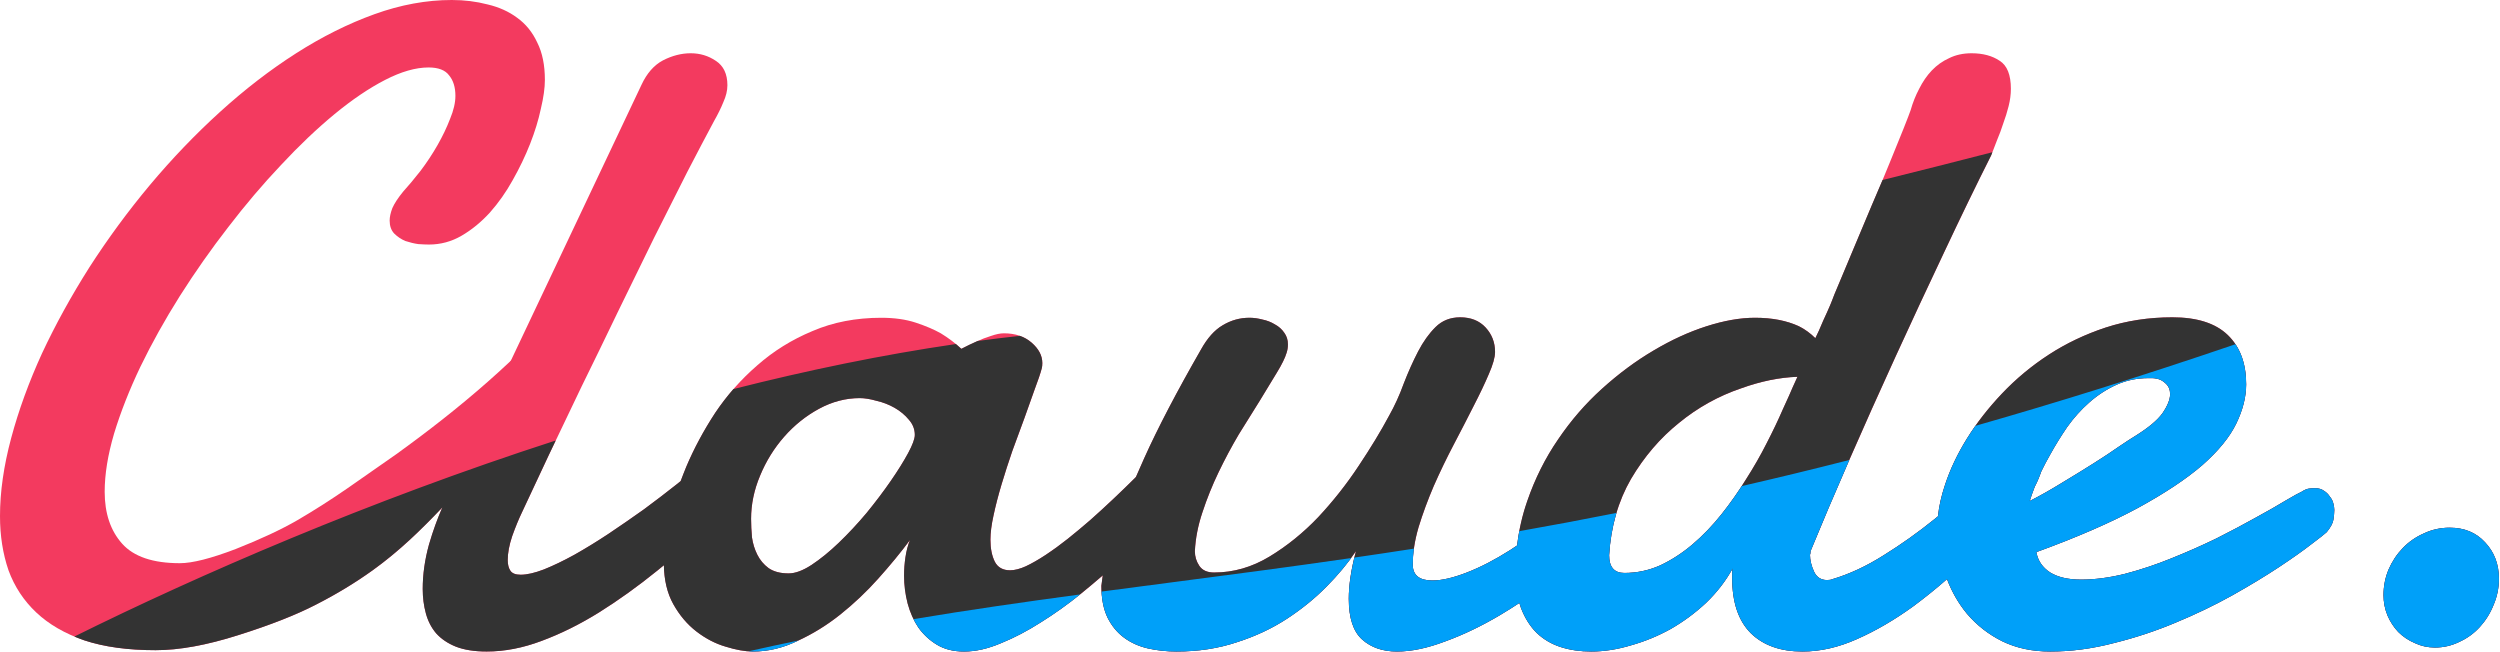 <svg width="445" height="116" viewBox="0 0 445 116" fill="none" xmlns="http://www.w3.org/2000/svg">
<path d="M96.989 14.22C96.989 15.642 96.751 17.353 96.273 19.355C95.848 21.356 95.211 23.436 94.362 25.595C93.512 27.755 92.477 29.914 91.256 32.073C90.088 34.18 88.734 36.102 87.195 37.84C85.655 39.525 83.983 40.895 82.178 41.948C80.373 43.001 78.436 43.528 76.365 43.528C75.887 43.528 75.25 43.502 74.454 43.449C73.711 43.344 72.941 43.159 72.145 42.896C71.402 42.58 70.738 42.132 70.154 41.553C69.623 40.974 69.358 40.21 69.358 39.262C69.358 38.63 69.517 37.893 69.836 37.05C70.207 36.208 70.844 35.233 71.747 34.127C72.702 33.074 73.737 31.836 74.852 30.414C75.967 28.94 76.976 27.412 77.878 25.832C78.781 24.252 79.524 22.699 80.108 21.172C80.745 19.644 81.063 18.275 81.063 17.064C81.063 15.536 80.692 14.325 79.949 13.43C79.258 12.482 78.037 12.008 76.286 12.008C74.003 12.008 71.428 12.745 68.561 14.22C65.695 15.694 62.695 17.722 59.563 20.302C56.431 22.883 53.246 25.911 50.008 29.387C46.769 32.81 43.637 36.497 40.611 40.447C37.585 44.344 34.719 48.426 32.011 52.692C29.357 56.905 27.021 61.092 25.004 65.252C23.04 69.36 21.474 73.337 20.306 77.181C19.191 80.973 18.633 84.423 18.633 87.53C18.633 91.374 19.669 94.455 21.739 96.773C23.809 99.09 27.233 100.249 32.011 100.249C34.241 100.249 37.559 99.406 41.965 97.721C46.371 95.983 50.034 94.271 52.954 92.586C55.927 90.848 58.9 88.952 61.873 86.898C64.898 84.791 67.765 82.79 70.473 80.894C81.769 72.764 92.421 63.763 101.534 53.153C101.852 54.416 86.399 76.734 86.399 78.366C86.399 79.261 90.327 73.354 90.062 74.67C89.849 75.934 89.106 77.409 83.771 86.108C83.187 86.793 87.196 81.473 85.603 83.106C79.166 89.705 73.952 96.038 66.332 101.513C63.253 103.725 59.908 105.752 56.298 107.595C52.742 109.439 48.123 111.256 42.443 113.046C36.816 114.837 31.905 115.732 27.711 115.732C22.774 115.732 18.554 115.153 15.05 113.994C11.546 112.783 8.68 111.124 6.45 109.017C4.22 106.911 2.575 104.409 1.513 101.513C0.504 98.563 0 95.351 0 91.875C0 87.556 0.664 82.922 1.991 77.971C3.318 73.021 5.149 67.991 7.485 62.883C9.874 57.774 12.688 52.665 15.926 47.557C19.217 42.448 22.801 37.577 26.676 32.942C30.605 28.255 34.772 23.91 39.178 19.907C43.584 15.905 48.096 12.429 52.715 9.48C57.334 6.531 61.979 4.213 66.65 2.528C71.322 0.843 75.914 0 80.426 0C82.656 0 84.779 0.263 86.797 0.79C88.814 1.264 90.566 2.054 92.052 3.16C93.592 4.266 94.786 5.741 95.636 7.584C96.538 9.374 96.989 11.586 96.989 14.22Z" fill="#F33A5F"/>
<path d="M92.928 91.164C92.344 92.375 91.76 93.797 91.176 95.43C90.645 97.01 90.38 98.432 90.38 99.696C90.38 100.486 90.539 101.118 90.858 101.592C91.176 102.066 91.787 102.303 92.689 102.303C93.804 102.303 95.184 101.987 96.83 101.355C98.529 100.67 100.334 99.801 102.245 98.748C104.209 97.642 106.226 96.404 108.297 95.035C110.42 93.613 112.517 92.165 114.588 90.69C116.658 89.162 118.622 87.662 120.48 86.187C122.391 84.66 124.09 83.264 125.577 82C126.001 81.631 126.506 81.368 127.09 81.21C127.674 81.052 128.178 80.973 128.603 80.973C129.664 80.973 130.54 81.342 131.23 82.079C131.92 82.816 132.266 83.791 132.266 85.002C132.266 86.108 131.894 87.346 131.151 88.715C130.407 90.084 129.107 91.427 127.249 92.744C123.851 95.851 120.427 98.8 116.977 101.592C113.526 104.383 110.075 106.858 106.625 109.017C103.227 111.124 99.829 112.809 96.432 114.073C93.088 115.337 89.823 115.969 86.638 115.969C84.461 115.969 82.629 115.68 81.143 115.1C79.71 114.521 78.542 113.731 77.639 112.73C76.79 111.73 76.179 110.545 75.808 109.175C75.436 107.806 75.25 106.358 75.25 104.83C75.25 102.25 75.622 99.617 76.365 96.931C77.162 94.192 78.091 91.691 79.152 89.426C81.01 85.318 82.895 81.236 84.806 77.181C86.717 73.126 88.469 69.413 90.062 66.042L114.189 15.089C115.145 13.035 116.419 11.586 118.012 10.744C119.657 9.901 121.303 9.48 122.949 9.48C124.594 9.48 126.081 9.927 127.408 10.823C128.788 11.718 129.478 13.166 129.478 15.168C129.478 16.116 129.24 17.116 128.762 18.17C128.337 19.223 127.78 20.355 127.09 21.567C125.762 24.042 124.17 27.07 122.312 30.651C120.507 34.233 118.543 38.13 116.419 42.343C114.349 46.556 112.199 50.954 109.969 55.536C107.793 60.065 105.643 64.489 103.519 68.807C101.449 73.126 99.484 77.234 97.626 81.131C95.822 84.976 94.255 88.32 92.928 91.164Z" fill="#F33A5F"/>
<path d="M153.049 70.861C150.554 70.861 148.138 71.493 145.803 72.757C143.467 74.021 141.396 75.68 139.591 77.734C137.787 79.788 136.353 82.105 135.291 84.686C134.23 87.214 133.699 89.768 133.699 92.349C133.699 93.402 133.752 94.508 133.858 95.667C134.017 96.773 134.336 97.8 134.814 98.748C135.291 99.696 135.955 100.486 136.804 101.118C137.707 101.75 138.901 102.066 140.388 102.066C141.556 102.066 142.909 101.565 144.449 100.565C146.042 99.511 147.661 98.195 149.306 96.615C151.005 94.982 152.651 93.218 154.243 91.322C155.836 89.373 157.269 87.477 158.543 85.634C159.818 83.791 160.853 82.132 161.649 80.657C162.445 79.182 162.843 78.103 162.843 77.418C162.843 76.418 162.498 75.522 161.808 74.732C161.118 73.89 160.269 73.179 159.26 72.599C158.251 72.02 157.163 71.599 155.995 71.335C154.88 71.019 153.898 70.861 153.049 70.861ZM208.233 91.243C207.277 92.138 206.003 93.376 204.41 94.956C202.818 96.536 200.986 98.247 198.916 100.091C196.899 101.934 194.722 103.804 192.386 105.699C190.103 107.543 187.741 109.228 185.299 110.755C182.91 112.283 180.548 113.52 178.212 114.468C175.876 115.469 173.673 115.969 171.603 115.969C169.745 115.969 168.152 115.574 166.825 114.784C165.498 113.994 164.383 112.967 163.481 111.703C162.631 110.439 161.994 109.017 161.569 107.437C161.145 105.805 160.932 104.146 160.932 102.461C160.932 101.355 161.012 100.275 161.171 99.222C161.33 98.116 161.596 97.089 161.968 96.141C160.322 98.353 158.437 100.644 156.314 103.014C154.243 105.331 151.987 107.464 149.545 109.412C147.156 111.308 144.635 112.862 141.98 114.073C139.379 115.337 136.725 115.969 134.017 115.969C132.637 115.969 131.018 115.68 129.16 115.1C127.355 114.574 125.63 113.678 123.984 112.414C122.338 111.15 120.958 109.518 119.843 107.516C118.728 105.515 118.171 103.066 118.171 100.17C118.171 98.01 118.49 95.43 119.127 92.428C119.817 89.426 120.825 86.319 122.152 83.106C123.533 79.841 125.258 76.628 127.328 73.468C129.452 70.308 131.947 67.491 134.814 65.015C137.68 62.487 140.945 60.46 144.608 58.933C148.271 57.353 152.359 56.563 156.871 56.563C159.207 56.563 161.251 56.852 163.003 57.432C164.755 58.011 166.241 58.643 167.462 59.328C168.842 60.17 170.063 61.092 171.125 62.093C172.027 61.618 172.956 61.171 173.912 60.75C174.708 60.381 175.531 60.065 176.381 59.802C177.283 59.486 178.053 59.328 178.69 59.328C180.707 59.328 182.353 59.881 183.627 60.986C184.901 62.093 185.538 63.304 185.538 64.621C185.538 64.989 185.511 65.279 185.458 65.489C185.193 66.49 184.768 67.754 184.184 69.281C183.653 70.809 183.043 72.52 182.353 74.416C181.663 76.26 180.946 78.208 180.203 80.262C179.513 82.263 178.876 84.238 178.292 86.187C177.708 88.136 177.23 89.979 176.858 91.717C176.487 93.402 176.301 94.85 176.301 96.062C176.301 97.642 176.566 98.958 177.097 100.012C177.628 101.012 178.531 101.513 179.805 101.513C180.601 101.513 181.53 101.276 182.592 100.802C183.707 100.275 184.901 99.59 186.175 98.748C187.449 97.905 188.75 96.957 190.077 95.904C191.457 94.798 192.784 93.692 194.058 92.586C197.031 89.953 200.19 86.951 203.534 83.58C204.384 82.895 205.207 82.553 206.003 82.553C207.065 82.553 207.941 83.08 208.631 84.133C209.374 85.134 209.746 86.266 209.746 87.53C209.746 89.004 209.241 90.242 208.233 91.243Z" fill="#F33A5F"/>
<path d="M284.757 95.114C282.421 97.747 279.687 100.328 276.555 102.856C273.476 105.331 270.291 107.543 267 109.491C263.708 111.44 260.47 112.994 257.285 114.152C254.1 115.364 251.233 115.969 248.685 115.969C246.136 115.969 244.066 115.258 242.474 113.836C240.881 112.414 240.085 109.992 240.085 106.568C240.085 104.146 240.509 101.328 241.359 98.116C239.978 100.17 238.253 102.25 236.183 104.356C234.112 106.463 231.75 108.385 229.096 110.123C226.441 111.861 223.468 113.257 220.177 114.31C216.886 115.416 213.302 115.969 209.427 115.969C207.675 115.969 205.976 115.785 204.331 115.416C202.738 115.048 201.331 114.416 200.11 113.52C198.889 112.625 197.907 111.44 197.164 109.965C196.421 108.438 196.049 106.542 196.049 104.277C196.049 104.225 196.155 103.435 196.368 101.908C196.58 100.328 197.244 97.879 198.358 94.561C199.526 91.19 201.305 86.845 203.694 81.526C206.083 76.207 209.454 69.755 213.807 62.172C214.922 60.17 216.196 58.748 217.629 57.906C219.115 57.01 220.708 56.563 222.407 56.563C223.15 56.563 223.92 56.668 224.716 56.879C225.512 57.037 226.255 57.326 226.946 57.748C227.636 58.116 228.193 58.617 228.618 59.249C229.043 59.828 229.255 60.513 229.255 61.303C229.255 61.829 229.175 62.33 229.016 62.803C228.751 63.699 228.167 64.884 227.264 66.358C226.415 67.78 225.406 69.439 224.238 71.335C223.07 73.179 221.823 75.18 220.496 77.339C219.222 79.498 218.027 81.737 216.912 84.054C215.797 86.371 214.842 88.741 214.046 91.164C213.249 93.534 212.798 95.851 212.692 98.116C212.692 99.064 212.957 99.933 213.488 100.723C214.019 101.513 214.895 101.908 216.116 101.908C219.567 101.908 222.858 100.96 225.99 99.064C229.122 97.168 232.015 94.824 234.67 92.033C237.324 89.189 239.713 86.161 241.836 82.948C244.013 79.683 245.818 76.707 247.251 74.021C248.26 72.231 249.136 70.308 249.879 68.254C250.675 66.2 251.525 64.305 252.427 62.566C253.33 60.828 254.365 59.38 255.533 58.222C256.701 57.063 258.161 56.484 259.913 56.484C261.824 56.484 263.337 57.089 264.451 58.301C265.566 59.512 266.124 60.96 266.124 62.645C266.124 63.593 265.752 64.91 265.009 66.595C264.319 68.228 263.416 70.124 262.301 72.283C261.24 74.39 260.072 76.654 258.798 79.077C257.524 81.5 256.329 83.975 255.214 86.503C254.153 88.978 253.25 91.427 252.507 93.85C251.817 96.22 251.472 98.432 251.472 100.486C251.472 102.382 252.64 103.33 254.975 103.33C256.621 103.33 258.665 102.856 261.107 101.908C263.549 100.96 266.097 99.643 268.751 97.958C271.459 96.22 274.14 94.192 276.794 91.875C279.501 89.558 281.89 87.056 283.961 84.37L284.757 95.114Z" fill="#F33A5F"/>
<path d="M322.342 97.958C322.289 98.063 322.263 98.195 322.263 98.353C322.263 98.511 322.236 98.642 322.183 98.748C322.183 99.696 322.422 100.696 322.9 101.75C323.378 102.75 324.147 103.251 325.209 103.251C325.634 103.251 325.952 103.198 326.165 103.093C329.191 102.197 332.243 100.775 335.322 98.827C338.454 96.878 341.454 94.745 344.32 92.428C347.187 90.111 349.815 87.741 352.204 85.318C354.646 82.895 356.663 80.736 358.256 78.84C358.999 77.945 359.822 77.497 360.724 77.497C361.52 77.497 362.211 77.866 362.795 78.603C363.432 79.34 363.75 80.341 363.75 81.605C363.75 82.606 363.458 83.791 362.874 85.16C362.343 86.529 361.441 88.004 360.167 89.584C357.035 93.007 353.823 96.299 350.531 99.459C347.24 102.619 343.922 105.436 340.578 107.911C337.233 110.334 333.889 112.283 330.544 113.757C327.253 115.232 324.015 115.969 320.829 115.969C316.954 115.969 313.902 114.89 311.672 112.73C309.442 110.518 308.328 107.227 308.328 102.856C308.328 102.592 308.328 102.329 308.328 102.066C308.328 101.75 308.354 101.46 308.407 101.197C307.186 103.409 305.62 105.436 303.709 107.279C301.798 109.07 299.701 110.624 297.418 111.94C295.136 113.204 292.773 114.179 290.331 114.863C287.889 115.601 285.527 115.969 283.244 115.969C281.28 115.969 279.475 115.706 277.829 115.179C276.184 114.653 274.75 113.81 273.529 112.651C272.361 111.493 271.432 110.018 270.742 108.227C270.105 106.437 269.787 104.278 269.787 101.75C269.787 97.326 270.477 93.139 271.857 89.189C273.237 85.186 275.069 81.526 277.352 78.208C279.634 74.838 282.235 71.836 285.155 69.202C288.128 66.516 291.181 64.252 294.313 62.408C297.498 60.513 300.657 59.064 303.789 58.064C306.921 57.063 309.787 56.563 312.389 56.563C315.415 56.563 318.016 57.063 320.192 58.064C321.254 58.59 322.236 59.301 323.139 60.197C323.351 59.723 323.563 59.275 323.776 58.854C324.307 57.59 324.784 56.51 325.209 55.615C325.634 54.667 325.926 53.982 326.085 53.561C326.244 53.087 326.696 51.981 327.439 50.243C328.182 48.505 329.031 46.477 329.987 44.16C330.996 41.79 332.057 39.262 333.172 36.576C334.34 33.89 335.402 31.362 336.357 28.992C337.313 26.622 338.136 24.595 338.826 22.91C339.516 21.172 339.941 20.066 340.1 19.591C340.472 18.275 340.976 17.011 341.613 15.8C342.25 14.536 342.993 13.456 343.843 12.561C344.745 11.613 345.78 10.875 346.948 10.349C348.116 9.769 349.443 9.48 350.93 9.48C352.947 9.48 354.619 9.927 355.946 10.823C357.273 11.665 357.937 13.324 357.937 15.8C357.937 16.8 357.804 17.827 357.539 18.881C357.273 19.934 356.955 20.961 356.583 21.962C356.265 22.962 355.893 23.963 355.469 24.963C355.097 25.911 354.752 26.807 354.433 27.649C351.779 32.916 348.992 38.656 346.072 44.871C343.152 51.033 340.259 57.247 337.393 63.514C334.526 69.782 331.792 75.891 329.191 81.842C326.589 87.793 324.307 93.165 322.342 97.958ZM319.954 67.069C316.768 67.175 313.424 67.859 309.92 69.123C305.886 70.493 302.196 72.547 298.852 75.285C295.507 77.971 292.667 81.289 290.331 85.239C288.048 89.189 286.748 93.718 286.429 98.827C286.429 100.933 287.332 101.987 289.137 101.987C291.366 101.987 293.49 101.539 295.507 100.644C297.524 99.696 299.436 98.458 301.241 96.931C303.099 95.351 304.824 93.56 306.416 91.559C308.009 89.558 309.469 87.477 310.796 85.318C312.176 83.159 313.397 81.026 314.459 78.919C315.574 76.76 316.529 74.758 317.326 72.915C317.591 72.336 317.963 71.52 318.441 70.466C318.865 69.466 319.37 68.333 319.954 67.069Z" fill="#F33A5F"/>
<path d="M383.817 67.385C383.551 67.333 383.313 67.306 383.1 67.306C382.888 67.306 382.649 67.306 382.384 67.306C380.366 67.306 378.482 67.701 376.73 68.491C374.978 69.281 373.359 70.335 371.872 71.651C370.439 72.915 369.138 74.364 367.97 75.996C366.856 77.629 365.847 79.261 364.945 80.894C364.042 82.474 363.272 84.001 362.635 85.476C362.051 86.951 361.6 88.188 361.282 89.189C363.14 88.241 365.051 87.161 367.015 85.95C369.032 84.739 370.917 83.58 372.669 82.474C374.421 81.368 375.934 80.367 377.208 79.472C378.535 78.577 379.464 77.971 379.995 77.655C382.384 76.18 384.029 74.811 384.932 73.547C385.834 72.231 386.285 71.098 386.285 70.15C386.285 69.36 386.02 68.728 385.489 68.254C385.011 67.78 384.454 67.491 383.817 67.385ZM386.684 56.484C391.09 56.484 394.381 57.537 396.558 59.644C398.734 61.75 399.823 64.673 399.823 68.412C399.823 70.624 399.239 72.942 398.071 75.364C396.903 77.787 394.885 80.262 392.019 82.79C389.152 85.265 385.303 87.82 380.472 90.453C375.695 93.033 369.696 95.64 362.476 98.274C362.741 99.801 363.564 101.012 364.945 101.908C366.325 102.75 368.156 103.172 370.439 103.172C372.881 103.172 375.482 102.829 378.243 102.145C381.056 101.407 383.817 100.486 386.524 99.38C389.285 98.274 391.966 97.089 394.567 95.825C397.168 94.508 399.504 93.27 401.574 92.112C403.698 90.953 405.45 89.953 406.83 89.11C408.263 88.267 409.219 87.741 409.697 87.53C410.174 87.214 410.599 87.03 410.971 86.977C411.395 86.924 411.767 86.898 412.086 86.898C412.723 86.898 413.253 87.056 413.678 87.372C414.103 87.635 414.448 87.978 414.713 88.399C415.032 88.767 415.244 89.189 415.35 89.663C415.457 90.084 415.51 90.453 415.51 90.769C415.51 91.243 415.457 91.822 415.35 92.507C415.244 93.139 414.846 93.876 414.156 94.719C413.89 94.982 412.988 95.693 411.448 96.852C409.962 98.01 408.024 99.38 405.636 100.96C403.247 102.54 400.46 104.225 397.274 106.015C394.142 107.753 390.798 109.36 387.241 110.834C383.737 112.309 380.074 113.52 376.252 114.468C372.43 115.469 368.661 115.969 364.945 115.969C361.759 115.969 358.919 115.364 356.424 114.152C353.982 112.941 351.885 111.308 350.133 109.254C348.435 107.2 347.134 104.83 346.232 102.145C345.329 99.459 344.878 96.641 344.878 93.692C344.878 91.427 345.329 88.952 346.232 86.266C347.134 83.527 348.435 80.789 350.133 78.05C351.832 75.311 353.902 72.652 356.344 70.071C358.84 67.438 361.627 65.121 364.706 63.12C367.785 61.118 371.156 59.512 374.819 58.301C378.535 57.089 382.49 56.484 386.684 56.484Z" fill="#F33A5F"/>
<path d="M444.813 103.014C444.813 104.646 444.495 106.2 443.858 107.674C443.274 109.149 442.451 110.466 441.389 111.624C440.381 112.73 439.186 113.599 437.806 114.231C436.426 114.916 434.966 115.258 433.426 115.258C432.152 115.258 430.958 114.995 429.843 114.468C428.728 113.994 427.746 113.336 426.897 112.493C426.1 111.651 425.463 110.676 424.986 109.57C424.508 108.412 424.269 107.2 424.269 105.936C424.269 104.356 424.561 102.856 425.145 101.434C425.782 99.959 426.631 98.669 427.693 97.563C428.755 96.457 430.002 95.588 431.436 94.956C432.869 94.271 434.409 93.929 436.054 93.929C438.655 93.929 440.752 94.798 442.345 96.536C443.991 98.274 444.813 100.433 444.813 103.014Z" fill="#F33A5F"/>
<path fill-rule="evenodd" clip-rule="evenodd" d="M335.098 32.04C334.489 33.499 333.844 35.011 333.163 36.577C332.048 39.263 330.987 41.791 329.978 44.161C329.022 46.478 328.173 48.506 327.43 50.243C326.687 51.981 326.235 53.087 326.076 53.562C325.917 53.983 325.625 54.667 325.2 55.615C324.775 56.511 324.298 57.59 323.767 58.854C323.554 59.276 323.342 59.723 323.13 60.197C322.227 59.302 321.245 58.591 320.183 58.064C318.007 57.064 315.406 56.563 312.38 56.563C309.778 56.563 306.912 57.064 303.78 58.064C300.648 59.065 297.489 60.513 294.304 62.409C291.172 64.252 288.119 66.517 285.146 69.203C282.226 71.836 279.625 74.838 277.342 78.209C275.06 81.527 273.228 85.187 271.848 89.19C270.961 91.729 270.359 94.366 270.042 97.101C269.609 97.394 269.176 97.68 268.742 97.958C266.088 99.644 263.54 100.96 261.098 101.908C258.656 102.856 256.612 103.33 254.966 103.33C252.631 103.33 251.463 102.382 251.463 100.486C251.463 98.432 251.808 96.22 252.498 93.85C253.241 91.428 254.144 88.979 255.205 86.504C256.32 83.976 257.515 81.501 258.789 79.078C260.063 76.655 261.231 74.391 262.292 72.284C263.407 70.125 264.31 68.229 265 66.596C265.743 64.911 266.115 63.594 266.115 62.646C266.115 60.961 265.557 59.513 264.442 58.301C263.328 57.09 261.815 56.484 259.904 56.484C258.152 56.484 256.692 57.064 255.524 58.222C254.356 59.381 253.321 60.829 252.418 62.567C251.516 64.305 250.666 66.201 249.87 68.255C249.127 70.309 248.251 72.231 247.242 74.022C245.809 76.708 244.004 79.683 241.827 82.949C239.704 86.161 237.315 89.19 234.661 92.034C232.006 94.825 229.113 97.168 225.981 99.064C222.849 100.96 219.558 101.908 216.107 101.908C214.886 101.908 214.01 101.513 213.479 100.723C212.948 99.933 212.683 99.064 212.683 98.116C212.789 95.852 213.24 93.534 214.037 91.165C214.833 88.742 215.788 86.372 216.903 84.055C218.018 81.737 219.213 79.499 220.487 77.34C221.814 75.181 223.061 73.179 224.229 71.336C225.397 69.44 226.406 67.781 227.255 66.359C228.158 64.885 228.742 63.7 229.007 62.804C229.166 62.33 229.246 61.83 229.246 61.303C229.246 60.513 229.034 59.829 228.609 59.249C228.184 58.617 227.627 58.117 226.937 57.748C226.247 57.327 225.503 57.037 224.707 56.879C223.911 56.669 223.141 56.563 222.398 56.563C220.699 56.563 219.106 57.011 217.62 57.906C216.187 58.749 214.913 60.171 213.798 62.172C209.445 69.756 206.074 76.208 203.685 81.527C203.155 82.706 202.655 83.837 202.186 84.921C199.335 87.752 196.622 90.308 194.049 92.587C192.775 93.692 191.448 94.799 190.068 95.904C188.741 96.958 187.44 97.906 186.166 98.748C184.892 99.591 183.698 100.276 182.583 100.802C181.521 101.276 180.592 101.513 179.796 101.513C178.522 101.513 177.619 101.013 177.088 100.012C176.557 98.959 176.292 97.642 176.292 96.062C176.292 94.851 176.478 93.403 176.849 91.718C177.221 89.98 177.699 88.136 178.283 86.188C178.867 84.239 179.504 82.264 180.194 80.263C180.937 78.209 181.654 76.26 182.344 74.417C183.034 72.521 183.644 70.809 184.175 69.282C184.759 67.755 185.184 66.491 185.449 65.49C185.502 65.279 185.529 64.99 185.529 64.621C185.529 63.305 184.892 62.093 183.618 60.987C183.011 60.461 182.32 60.059 181.545 59.783C179.046 60.054 176.539 60.358 174.025 60.694C173.984 60.713 173.944 60.731 173.903 60.75C172.947 61.172 172.018 61.619 171.116 62.093C170.806 61.801 170.482 61.516 170.145 61.237C156.986 63.159 143.684 65.919 130.548 69.253C129.391 70.583 128.314 71.989 127.319 73.469C125.249 76.629 123.524 79.841 122.144 83.107C121.792 83.958 121.462 84.803 121.155 85.639C120.93 85.82 120.702 86.003 120.471 86.188C118.613 87.662 116.649 89.163 114.579 90.691C112.508 92.165 110.411 93.614 108.288 95.035C106.217 96.405 104.2 97.642 102.236 98.748C100.325 99.802 98.52 100.671 96.821 101.355C95.175 101.987 93.795 102.303 92.68 102.303C91.778 102.303 91.167 102.066 90.849 101.592C90.53 101.118 90.371 100.486 90.371 99.696C90.371 98.432 90.637 97.01 91.167 95.43C91.751 93.798 92.335 92.376 92.919 91.165C94.246 88.321 95.812 84.976 97.617 81.132C98.045 80.235 98.478 79.327 98.917 78.407C65.613 89.173 35.186 102.413 13.231 113.306C13.814 113.55 14.418 113.779 15.041 113.995C18.545 115.154 22.765 115.733 27.702 115.733C31.896 115.733 36.807 114.838 42.434 113.047C48.114 111.256 52.733 109.439 56.289 107.596C59.899 105.753 63.244 103.725 66.323 101.513C71.109 98.075 74.946 94.298 78.733 90.329C77.84 92.351 77.048 94.552 76.356 96.931C75.613 99.617 75.241 102.251 75.241 104.831C75.241 106.359 75.427 107.807 75.799 109.176C76.17 110.545 76.781 111.73 77.63 112.731C78.533 113.732 79.701 114.522 81.134 115.101C82.621 115.68 84.452 115.97 86.629 115.97C89.814 115.97 93.079 115.338 96.423 114.074C99.82 112.81 103.218 111.125 106.616 109.018C110.066 106.859 113.517 104.384 116.968 101.592C117.368 101.269 117.767 100.943 118.166 100.615C118.221 103.319 118.777 105.619 119.834 107.517C120.949 109.518 122.329 111.151 123.975 112.415C125.621 113.679 127.346 114.574 129.151 115.101C131.009 115.68 132.628 115.97 134.008 115.97C136.716 115.97 139.37 115.338 141.971 114.074C144.626 112.863 147.147 111.309 149.536 109.413C151.978 107.464 154.234 105.332 156.305 103.014C158.428 100.644 160.313 98.353 161.959 96.141C161.587 97.089 161.321 98.116 161.162 99.222C161.003 100.276 160.923 101.355 160.923 102.461C160.923 104.147 161.136 105.806 161.56 107.438C161.985 109.018 162.622 110.44 163.472 111.704C164.374 112.968 165.489 113.995 166.816 114.785C168.143 115.575 169.736 115.97 171.594 115.97C173.664 115.97 175.867 115.47 178.203 114.469C180.539 113.521 182.901 112.283 185.29 110.756C187.732 109.229 190.094 107.544 192.377 105.7C193.734 104.599 195.038 103.506 196.287 102.422C196.123 103.613 196.04 104.232 196.04 104.278C196.04 106.543 196.412 108.439 197.155 109.966C197.898 111.441 198.88 112.626 200.101 113.521C201.322 114.416 202.729 115.048 204.322 115.417C205.967 115.786 207.666 115.97 209.418 115.97C213.293 115.97 216.877 115.417 220.168 114.311C223.459 113.258 226.432 111.862 229.087 110.124C231.741 108.386 234.103 106.464 236.174 104.357C238.244 102.251 239.969 100.17 241.35 98.116C240.5 101.329 240.076 104.147 240.076 106.569C240.076 109.992 240.872 112.415 242.465 113.837C244.057 115.259 246.127 115.97 248.676 115.97C251.224 115.97 254.091 115.364 257.276 114.153C260.461 112.994 263.699 111.441 266.991 109.492C268.156 108.802 269.308 108.079 270.447 107.323C270.534 107.635 270.629 107.936 270.733 108.228C271.423 110.019 272.352 111.493 273.52 112.652C274.741 113.811 276.175 114.653 277.82 115.18C279.466 115.707 281.271 115.97 283.235 115.97C285.518 115.97 287.88 115.601 290.322 114.864C292.764 114.179 295.127 113.205 297.409 111.941C299.692 110.624 301.789 109.071 303.7 107.28C305.611 105.437 307.177 103.409 308.398 101.197C308.345 101.461 308.319 101.75 308.319 102.066V102.856C308.319 107.228 309.433 110.519 311.663 112.731C313.893 114.89 316.945 115.97 320.82 115.97C324.006 115.97 327.244 115.233 330.535 113.758C333.88 112.283 337.224 110.335 340.569 107.912C342.575 106.427 344.573 104.819 346.56 103.087C347.439 105.389 348.627 107.445 350.124 109.255C351.876 111.309 353.973 112.942 356.415 114.153C358.91 115.364 361.75 115.97 364.936 115.97C368.652 115.97 372.421 115.47 376.243 114.469C380.065 113.521 383.728 112.31 387.232 110.835C390.789 109.36 394.133 107.754 397.265 106.016C400.451 104.226 403.238 102.54 405.626 100.96C408.015 99.38 409.953 98.011 411.439 96.852C412.979 95.694 413.881 94.983 414.147 94.719C414.837 93.877 415.235 93.139 415.341 92.507C415.448 91.823 415.501 91.244 415.501 90.77C415.501 90.454 415.448 90.085 415.341 89.664C415.235 89.19 415.023 88.768 414.704 88.4C414.439 87.978 414.094 87.636 413.669 87.373C413.244 87.057 412.714 86.899 412.077 86.899C411.758 86.899 411.386 86.925 410.962 86.978C410.59 87.03 410.165 87.215 409.688 87.531C409.21 87.741 408.254 88.268 406.821 89.111C405.441 89.953 403.689 90.954 401.565 92.112C399.495 93.271 397.159 94.509 394.558 95.825C391.957 97.089 389.276 98.274 386.515 99.38C383.808 100.486 381.047 101.408 378.234 102.145C375.473 102.83 372.872 103.172 370.43 103.172C368.147 103.172 366.316 102.751 364.936 101.908C363.555 101.013 362.732 99.802 362.467 98.274C369.687 95.641 375.686 93.034 380.463 90.454C385.294 87.82 389.143 85.266 392.01 82.791C394.876 80.263 396.894 77.787 398.062 75.365C399.23 72.942 399.814 70.625 399.814 68.413C399.814 64.674 398.725 61.751 396.549 59.644C394.372 57.538 391.081 56.484 386.675 56.484C382.481 56.484 378.526 57.09 374.81 58.301C371.147 59.513 367.776 61.119 364.697 63.12C361.618 65.121 358.831 67.439 356.335 70.072C353.893 72.653 351.823 75.312 350.124 78.051C348.426 80.79 347.125 83.528 346.223 86.267C345.552 88.261 345.131 90.139 344.959 91.901C344.864 91.978 344.77 92.056 344.675 92.133C344.554 92.232 344.433 92.33 344.311 92.428C341.445 94.746 338.445 96.879 335.313 98.827C332.234 100.776 329.182 102.198 326.156 103.093C325.943 103.199 325.625 103.251 325.2 103.251C324.138 103.251 323.369 102.751 322.891 101.75C322.413 100.697 322.174 99.696 322.174 98.748C322.227 98.643 322.254 98.511 322.254 98.353C322.254 98.195 322.28 98.064 322.333 97.958C324.298 93.166 326.58 87.794 329.182 81.843C331.783 75.892 334.517 69.782 337.384 63.515C340.25 57.248 343.143 51.033 346.063 44.872C348.983 38.657 351.77 32.917 354.424 27.65C354.493 27.468 354.563 27.284 354.634 27.098C348.161 28.766 341.638 30.418 335.098 32.04ZM362.185 86.611C362.456 86.115 362.683 85.632 362.865 85.161C363.042 84.747 363.191 84.35 363.315 83.97C363.796 82.968 364.337 81.943 364.936 80.895C365.838 79.262 366.847 77.629 367.961 75.997C369.129 74.364 370.43 72.916 371.863 71.652C373.35 70.335 374.969 69.282 376.721 68.492C378.473 67.702 380.357 67.307 382.375 67.307H383.091C383.303 67.307 383.542 67.334 383.808 67.386C384.445 67.492 385.002 67.781 385.48 68.255C386.011 68.729 386.276 69.361 386.276 70.151C386.276 71.099 385.825 72.231 384.923 73.548C384.02 74.812 382.374 76.181 379.986 77.656C379.455 77.972 378.526 78.578 377.199 79.473C375.924 80.368 374.411 81.369 372.66 82.475C370.908 83.581 369.023 84.739 367.006 85.951C365.042 87.162 363.131 88.242 361.273 89.19C361.506 88.457 361.81 87.598 362.185 86.611ZM153.04 70.862C150.545 70.862 148.129 71.494 145.794 72.758C143.458 74.022 141.387 75.681 139.582 77.735C137.778 79.789 136.344 82.106 135.282 84.687C134.221 87.215 133.69 89.769 133.69 92.35C133.69 93.403 133.743 94.509 133.849 95.667C134.008 96.773 134.327 97.8 134.805 98.748C135.282 99.696 135.946 100.486 136.795 101.118C137.698 101.75 138.892 102.066 140.379 102.066C141.547 102.066 142.9 101.566 144.44 100.565C146.033 99.512 147.652 98.195 149.297 96.615C150.996 94.983 152.642 93.219 154.234 91.323C155.827 89.374 157.26 87.478 158.534 85.635C159.809 83.791 160.844 82.132 161.64 80.658C162.436 79.183 162.834 78.103 162.834 77.419C162.834 76.418 162.489 75.523 161.799 74.733C161.109 73.89 160.26 73.179 159.251 72.6C158.242 72.021 157.154 71.599 155.986 71.336C154.871 71.02 153.889 70.862 153.04 70.862ZM319.945 67.07C316.759 67.175 313.415 67.86 309.911 69.124C305.877 70.493 302.187 72.547 298.843 75.286C295.498 77.972 292.658 81.29 290.322 85.24C288.039 89.19 286.739 93.719 286.42 98.827C286.42 100.934 287.323 101.987 289.128 101.987C291.357 101.987 293.481 101.54 295.498 100.644C297.515 99.696 299.427 98.459 301.232 96.931C303.09 95.352 304.815 93.561 306.407 91.559C308 89.558 309.46 87.478 310.787 85.319C312.167 83.159 313.388 81.026 314.45 78.92C315.565 76.761 316.52 74.759 317.317 72.916C317.582 72.337 317.954 71.52 318.432 70.467C318.856 69.466 319.361 68.334 319.945 67.07ZM444.804 103.014C444.804 104.647 444.486 106.201 443.849 107.675C443.265 109.15 442.442 110.466 441.38 111.625C440.372 112.731 439.177 113.6 437.797 114.232C436.417 114.917 434.957 115.259 433.417 115.259C432.143 115.259 430.949 114.996 429.834 114.469C428.719 113.995 427.737 113.337 426.888 112.494C426.091 111.651 425.454 110.677 424.977 109.571C424.499 108.412 424.26 107.201 424.26 105.937C424.26 104.357 424.552 102.856 425.136 101.434C425.773 99.96 426.622 98.669 427.684 97.563C428.746 96.457 429.993 95.588 431.427 94.957C432.86 94.272 434.4 93.93 436.045 93.93C438.646 93.93 440.743 94.799 442.336 96.536C443.982 98.274 444.804 100.434 444.804 103.014Z" fill="#333333"/>
<path d="M133.203 115.939C133.483 115.96 133.755 115.97 134.018 115.97C136.725 115.97 139.379 115.338 141.981 114.074C142.028 114.053 142.076 114.031 142.123 114.009C139.166 114.619 136.194 115.261 133.203 115.939Z" fill="#00A0F9"/>
<path d="M162.61 110.206C162.87 110.728 163.16 111.227 163.481 111.704C164.383 112.968 165.498 113.995 166.825 114.785C168.152 115.575 169.745 115.97 171.603 115.97C173.673 115.97 175.876 115.47 178.212 114.469C180.548 113.521 182.91 112.284 185.299 110.756C187.693 109.259 190.01 107.611 192.25 105.81C182.275 107.155 172.459 108.561 162.61 110.206Z" fill="#00A0F9"/>
<path d="M196.076 105.298C196.173 107.118 196.535 108.674 197.164 109.966C197.907 111.441 198.889 112.626 200.11 113.521C201.331 114.417 202.738 115.049 204.331 115.417C205.977 115.786 207.675 115.97 209.427 115.97C213.303 115.97 216.886 115.417 220.177 114.311C223.469 113.258 226.442 111.862 229.096 110.124C231.75 108.386 234.113 106.464 236.183 104.357C237.846 102.665 239.286 100.99 240.504 99.332C229.396 100.942 218.757 102.33 208.388 103.682C204.245 104.222 200.145 104.757 196.076 105.298Z" fill="#00A0F9"/>
<path fill-rule="evenodd" clip-rule="evenodd" d="M241.073 99.249C240.414 101.996 240.085 104.436 240.085 106.569C240.085 109.993 240.881 112.415 242.474 113.837C244.066 115.259 246.137 115.97 248.685 115.97C251.233 115.97 254.1 115.365 257.285 114.153C260.47 112.995 263.708 111.441 267 109.492C268.165 108.802 269.317 108.079 270.456 107.323C270.543 107.635 270.639 107.936 270.742 108.228C271.432 110.019 272.361 111.494 273.529 112.652C274.75 113.811 276.184 114.654 277.829 115.18C279.475 115.707 281.28 115.97 283.244 115.97C285.527 115.97 287.889 115.602 290.331 114.864C292.773 114.18 295.136 113.205 297.418 111.941C299.701 110.625 301.798 109.071 303.709 107.28C305.62 105.437 307.186 103.409 308.407 101.198C308.354 101.461 308.328 101.751 308.328 102.067V102.856C308.328 107.228 309.443 110.519 311.672 112.731C313.902 114.891 316.954 115.97 320.83 115.97C324.015 115.97 327.253 115.233 330.545 113.758C333.889 112.284 337.233 110.335 340.578 107.912C342.585 106.427 344.582 104.819 346.569 103.087C347.448 105.389 348.636 107.445 350.134 109.255C351.885 111.309 353.982 112.942 356.424 114.153C358.919 115.365 361.759 115.97 364.945 115.97C368.661 115.97 372.43 115.47 376.252 114.469C380.074 113.521 383.737 112.31 387.241 110.835C390.798 109.361 394.142 107.754 397.275 106.016C400.46 104.226 403.247 102.54 405.636 100.961C408.025 99.381 409.962 98.011 411.449 96.853C412.988 95.694 413.891 94.983 414.156 94.72C414.846 93.877 415.244 93.14 415.351 92.508C415.457 91.823 415.51 91.244 415.51 90.77C415.51 90.454 415.457 90.085 415.351 89.664C415.244 89.19 415.032 88.769 414.714 88.4C414.448 87.978 414.103 87.636 413.678 87.373C413.254 87.057 412.723 86.899 412.086 86.899C411.767 86.899 411.396 86.925 410.971 86.978C410.599 87.031 410.175 87.215 409.697 87.531C409.219 87.742 408.263 88.268 406.83 89.111C405.45 89.954 403.698 90.954 401.575 92.113C399.504 93.271 397.168 94.509 394.567 95.826C391.966 97.09 389.285 98.275 386.525 99.381C383.817 100.487 381.057 101.408 378.243 102.145C375.482 102.83 372.881 103.172 370.439 103.172C368.156 103.172 366.325 102.751 364.945 101.909C363.564 101.013 362.742 99.802 362.476 98.275C369.696 95.641 375.695 93.034 380.473 90.454C385.303 87.82 389.152 85.266 392.019 82.791C394.886 80.263 396.903 77.788 398.071 75.365C399.239 72.942 399.823 70.625 399.823 68.413C399.823 65.555 399.187 63.174 397.915 61.27C381.46 66.881 366.086 71.672 351.627 75.799C351.101 76.543 350.603 77.294 350.134 78.051C348.435 80.79 347.134 83.528 346.232 86.267C345.562 88.261 345.14 90.139 344.968 91.901C344.753 92.077 344.538 92.253 344.321 92.429C341.454 94.746 338.454 96.879 335.322 98.828C332.243 100.776 329.191 102.198 326.165 103.093C325.953 103.199 325.634 103.251 325.209 103.251C324.148 103.251 323.378 102.751 322.9 101.751C322.422 100.697 322.183 99.697 322.183 98.749C322.236 98.643 322.263 98.512 322.263 98.354C322.263 98.196 322.29 98.064 322.343 97.959C324.303 93.175 326.581 87.814 329.177 81.875C322.609 83.555 316.236 85.097 310.039 86.52C308.919 88.252 307.712 89.932 306.417 91.56C304.824 93.561 303.099 95.352 301.241 96.932C299.436 98.459 297.525 99.697 295.507 100.645C293.49 101.54 291.367 101.988 289.137 101.988C287.332 101.988 286.429 100.934 286.429 98.828C286.596 96.16 287.03 93.651 287.731 91.3C281.813 92.479 276.054 93.555 270.435 94.548C270.279 95.389 270.151 96.24 270.051 97.101C269.618 97.394 269.185 97.68 268.752 97.959C266.097 99.644 263.549 100.961 261.107 101.909C258.665 102.856 256.621 103.33 254.976 103.33C252.64 103.33 251.472 102.382 251.472 100.487C251.472 99.574 251.54 98.631 251.676 97.657C248.091 98.214 244.559 98.743 241.073 99.249ZM362.194 86.612C362.465 86.116 362.692 85.632 362.874 85.161C363.051 84.747 363.201 84.35 363.324 83.97C363.806 82.968 364.346 81.943 364.945 80.895C365.847 79.262 366.856 77.63 367.971 75.997C369.139 74.365 370.439 72.916 371.872 71.652C373.359 70.336 374.978 69.282 376.73 68.492C378.482 67.702 380.366 67.307 382.384 67.307H383.1C383.313 67.307 383.552 67.334 383.817 67.386C384.454 67.492 385.012 67.781 385.489 68.255C386.02 68.729 386.286 69.361 386.286 70.151C386.286 71.099 385.834 72.232 384.932 73.548C384.029 74.812 382.384 76.181 379.995 77.656C379.464 77.972 378.535 78.578 377.208 79.473C375.934 80.368 374.421 81.369 372.669 82.475C370.917 83.581 369.032 84.74 367.015 85.951C365.051 87.162 363.14 88.242 361.282 89.19C361.515 88.457 361.819 87.598 362.194 86.612Z" fill="#00A0F9"/>
<path d="M444.814 103.014C444.814 104.647 444.495 106.201 443.858 107.675C443.274 109.15 442.451 110.467 441.39 111.625C440.381 112.731 439.186 113.6 437.806 114.232C436.426 114.917 434.966 115.259 433.427 115.259C432.152 115.259 430.958 114.996 429.843 114.469C428.728 113.995 427.746 113.337 426.897 112.494C426.101 111.652 425.464 110.677 424.986 109.571C424.508 108.413 424.269 107.201 424.269 105.937C424.269 104.357 424.561 102.856 425.145 101.435C425.782 99.96 426.631 98.67 427.693 97.564C428.755 96.458 430.003 95.589 431.436 94.957C432.869 94.272 434.409 93.93 436.054 93.93C438.656 93.93 440.753 94.799 442.345 96.537C443.991 98.275 444.814 100.434 444.814 103.014Z" fill="#00A0F9"/>
</svg>
